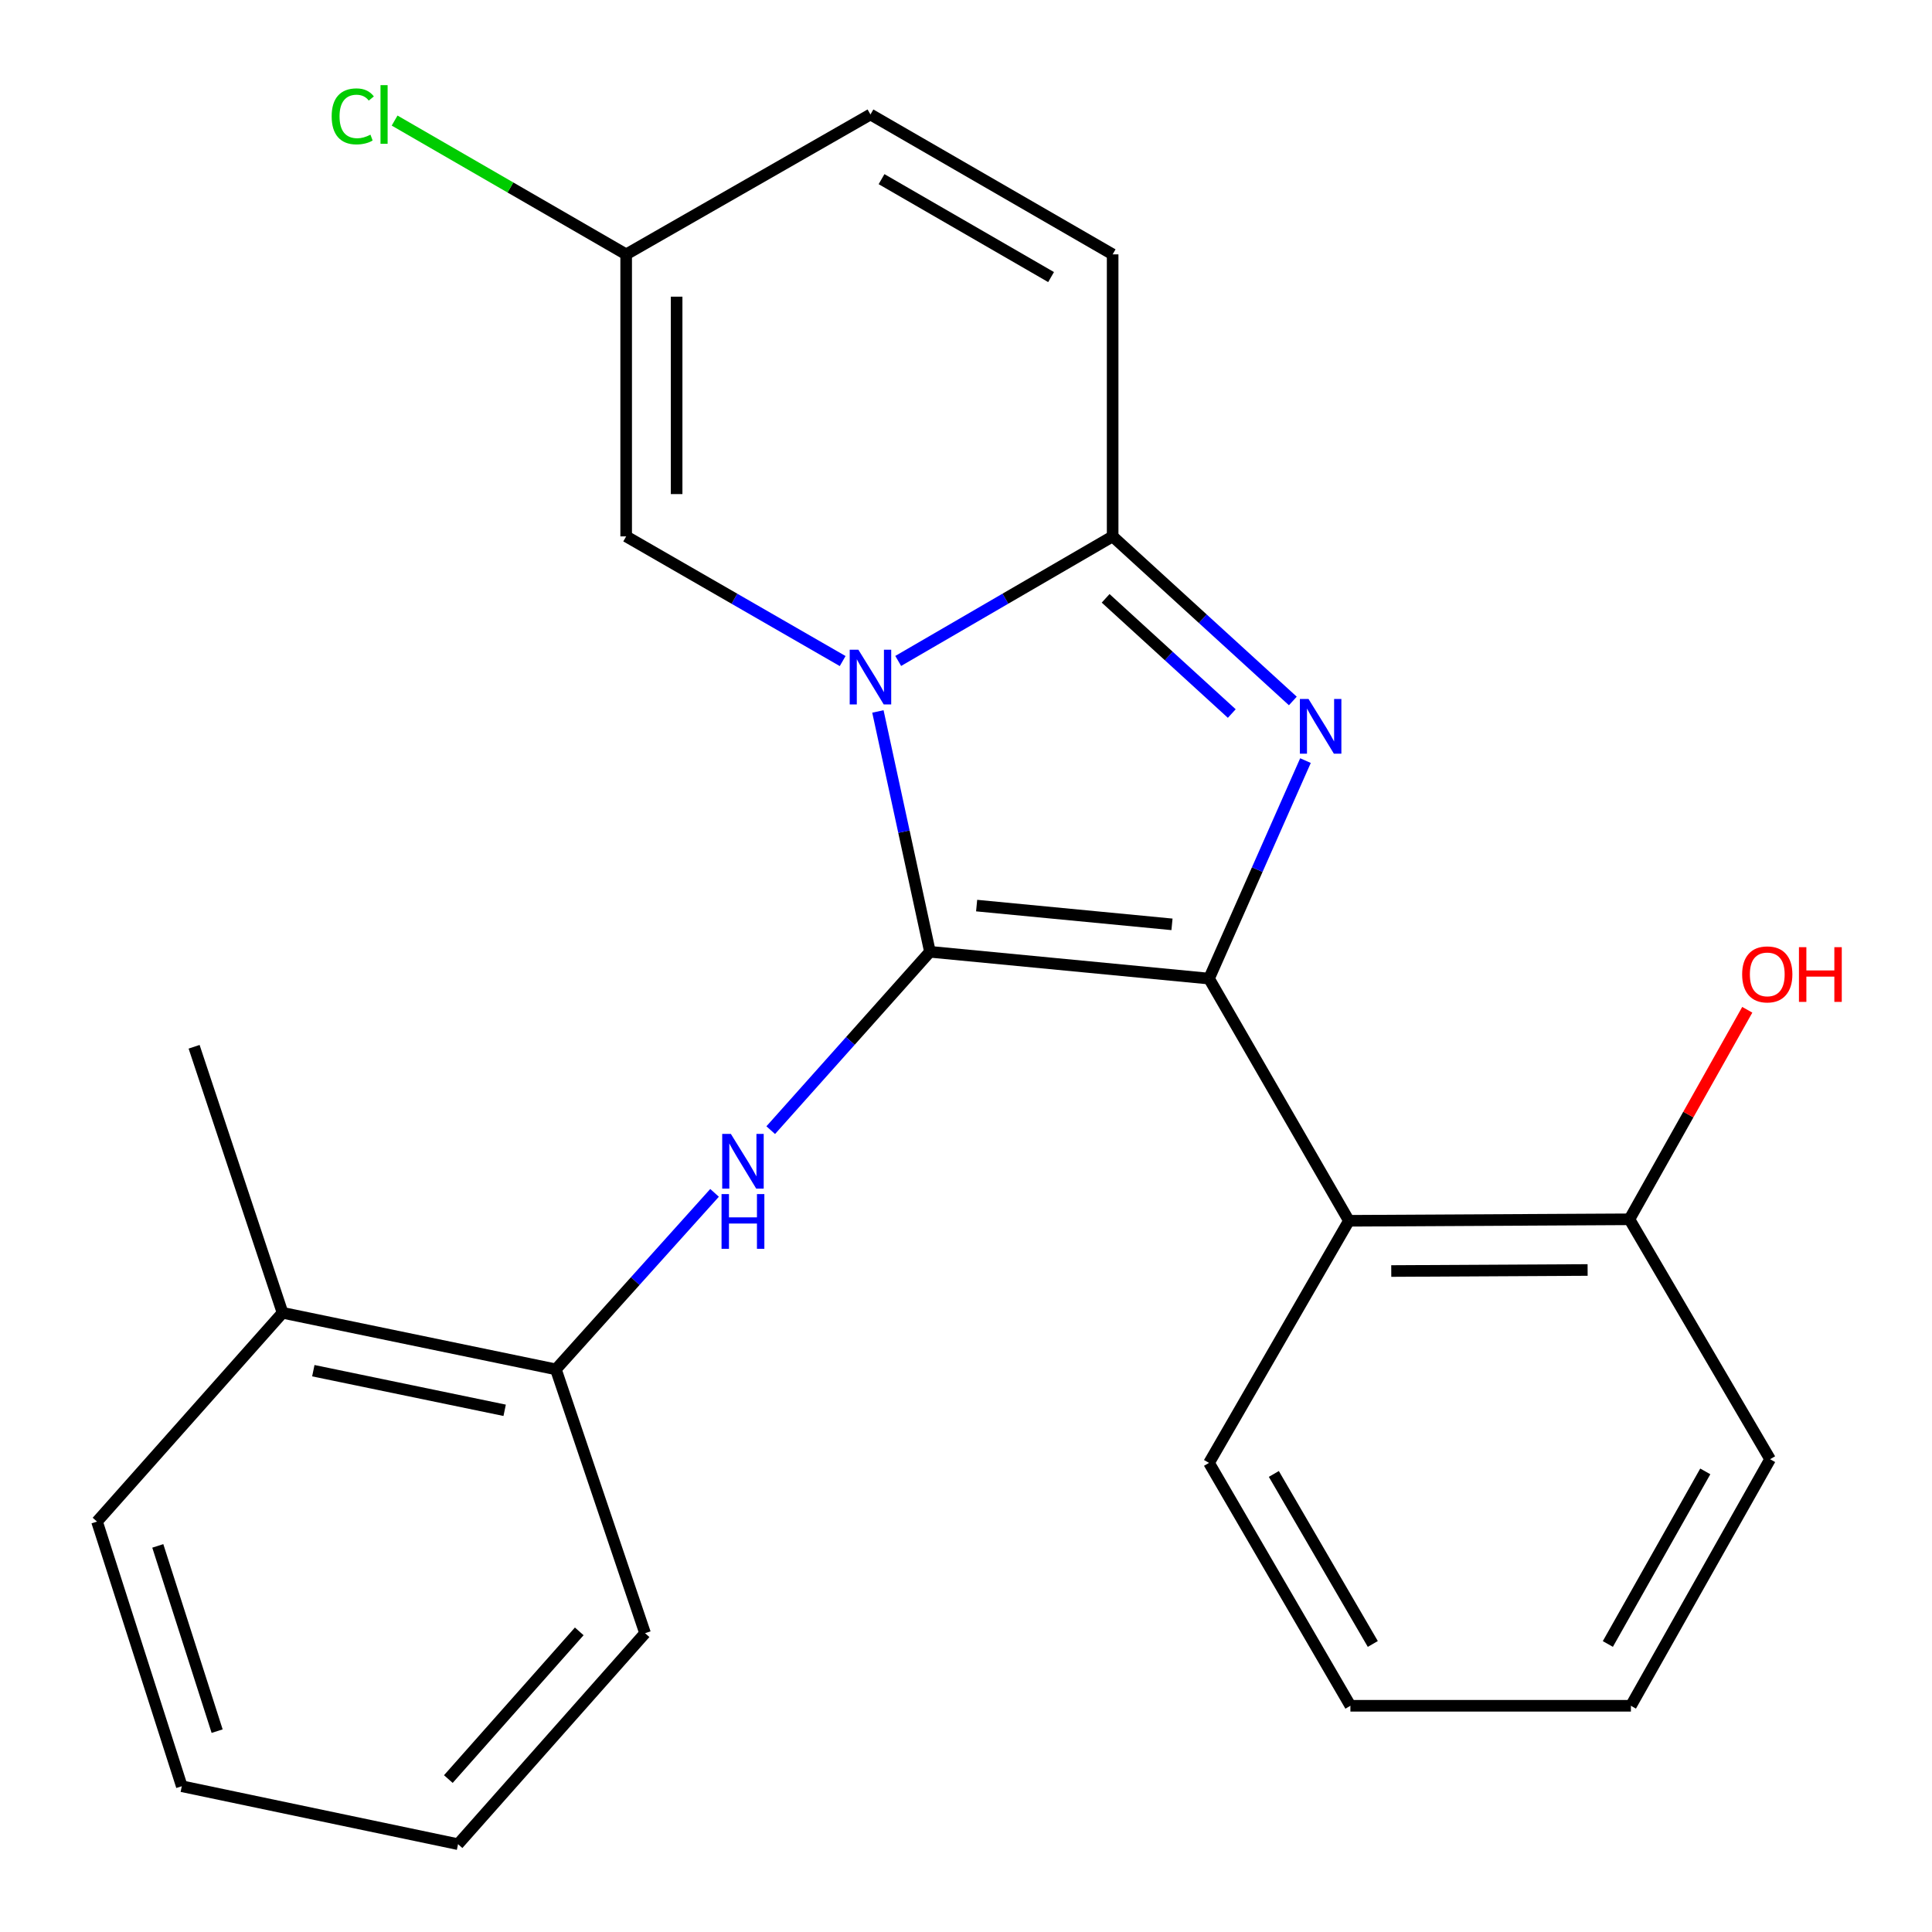 <?xml version='1.0' encoding='iso-8859-1'?>
<svg version='1.1' baseProfile='full'
              xmlns='http://www.w3.org/2000/svg'
                      xmlns:rdkit='http://www.rdkit.org/xml'
                      xmlns:xlink='http://www.w3.org/1999/xlink'
                  xml:space='preserve'
width='1000px' height='1000px' viewBox='0 0 1000 1000'>
<!-- END OF HEADER -->
<rect style='opacity:1.0;fill:#FFFFFF;stroke:none' width='1000' height='1000' x='0' y='0'> </rect>
<path class='bond-0' d='M 481.338,492.649 L 467.869,430.447' style='fill:none;fill-rule:evenodd;stroke:#000000;stroke-width:6px;stroke-linecap:butt;stroke-linejoin:miter;stroke-opacity:1' />
<path class='bond-0' d='M 467.869,430.447 L 454.4,368.244' style='fill:none;fill-rule:evenodd;stroke:#0000FF;stroke-width:6px;stroke-linecap:butt;stroke-linejoin:miter;stroke-opacity:1' />
<path class='bond-1' d='M 481.338,492.649 L 625.789,506.521' style='fill:none;fill-rule:evenodd;stroke:#000000;stroke-width:6px;stroke-linecap:butt;stroke-linejoin:miter;stroke-opacity:1' />
<path class='bond-1' d='M 505.502,468.731 L 606.618,478.441' style='fill:none;fill-rule:evenodd;stroke:#000000;stroke-width:6px;stroke-linecap:butt;stroke-linejoin:miter;stroke-opacity:1' />
<path class='bond-4' d='M 481.338,492.649 L 440.132,538.809' style='fill:none;fill-rule:evenodd;stroke:#000000;stroke-width:6px;stroke-linecap:butt;stroke-linejoin:miter;stroke-opacity:1' />
<path class='bond-4' d='M 440.132,538.809 L 398.926,584.97' style='fill:none;fill-rule:evenodd;stroke:#0000FF;stroke-width:6px;stroke-linecap:butt;stroke-linejoin:miter;stroke-opacity:1' />
<path class='bond-3' d='M 464.911,342.103 L 520.406,309.868' style='fill:none;fill-rule:evenodd;stroke:#0000FF;stroke-width:6px;stroke-linecap:butt;stroke-linejoin:miter;stroke-opacity:1' />
<path class='bond-3' d='M 520.406,309.868 L 575.902,277.634' style='fill:none;fill-rule:evenodd;stroke:#000000;stroke-width:6px;stroke-linecap:butt;stroke-linejoin:miter;stroke-opacity:1' />
<path class='bond-6' d='M 436.159,342.162 L 380.131,309.898' style='fill:none;fill-rule:evenodd;stroke:#0000FF;stroke-width:6px;stroke-linecap:butt;stroke-linejoin:miter;stroke-opacity:1' />
<path class='bond-6' d='M 380.131,309.898 L 324.103,277.634' style='fill:none;fill-rule:evenodd;stroke:#000000;stroke-width:6px;stroke-linecap:butt;stroke-linejoin:miter;stroke-opacity:1' />
<path class='bond-2' d='M 625.789,506.521 L 650.75,450.103' style='fill:none;fill-rule:evenodd;stroke:#000000;stroke-width:6px;stroke-linecap:butt;stroke-linejoin:miter;stroke-opacity:1' />
<path class='bond-2' d='M 650.75,450.103 L 675.711,393.686' style='fill:none;fill-rule:evenodd;stroke:#0000FF;stroke-width:6px;stroke-linecap:butt;stroke-linejoin:miter;stroke-opacity:1' />
<path class='bond-5' d='M 625.789,506.521 L 698.196,631.877' style='fill:none;fill-rule:evenodd;stroke:#000000;stroke-width:6px;stroke-linecap:butt;stroke-linejoin:miter;stroke-opacity:1' />
<path class='bond-24' d='M 669.17,362.818 L 622.536,320.226' style='fill:none;fill-rule:evenodd;stroke:#0000FF;stroke-width:6px;stroke-linecap:butt;stroke-linejoin:miter;stroke-opacity:1' />
<path class='bond-24' d='M 622.536,320.226 L 575.902,277.634' style='fill:none;fill-rule:evenodd;stroke:#000000;stroke-width:6px;stroke-linecap:butt;stroke-linejoin:miter;stroke-opacity:1' />
<path class='bond-24' d='M 637.566,369.326 L 604.922,339.511' style='fill:none;fill-rule:evenodd;stroke:#0000FF;stroke-width:6px;stroke-linecap:butt;stroke-linejoin:miter;stroke-opacity:1' />
<path class='bond-24' d='M 604.922,339.511 L 572.278,309.697' style='fill:none;fill-rule:evenodd;stroke:#000000;stroke-width:6px;stroke-linecap:butt;stroke-linejoin:miter;stroke-opacity:1' />
<path class='bond-7' d='M 575.902,277.634 L 575.902,131.659' style='fill:none;fill-rule:evenodd;stroke:#000000;stroke-width:6px;stroke-linecap:butt;stroke-linejoin:miter;stroke-opacity:1' />
<path class='bond-9' d='M 369.852,617.424 L 328.788,663.103' style='fill:none;fill-rule:evenodd;stroke:#0000FF;stroke-width:6px;stroke-linecap:butt;stroke-linejoin:miter;stroke-opacity:1' />
<path class='bond-9' d='M 328.788,663.103 L 287.725,708.782' style='fill:none;fill-rule:evenodd;stroke:#000000;stroke-width:6px;stroke-linecap:butt;stroke-linejoin:miter;stroke-opacity:1' />
<path class='bond-11' d='M 698.196,631.877 L 843.388,631.108' style='fill:none;fill-rule:evenodd;stroke:#000000;stroke-width:6px;stroke-linecap:butt;stroke-linejoin:miter;stroke-opacity:1' />
<path class='bond-11' d='M 720.113,657.88 L 821.747,657.342' style='fill:none;fill-rule:evenodd;stroke:#000000;stroke-width:6px;stroke-linecap:butt;stroke-linejoin:miter;stroke-opacity:1' />
<path class='bond-15' d='M 698.196,631.877 L 625.789,757.189' style='fill:none;fill-rule:evenodd;stroke:#000000;stroke-width:6px;stroke-linecap:butt;stroke-linejoin:miter;stroke-opacity:1' />
<path class='bond-8' d='M 324.103,277.634 L 324.103,131.659' style='fill:none;fill-rule:evenodd;stroke:#000000;stroke-width:6px;stroke-linecap:butt;stroke-linejoin:miter;stroke-opacity:1' />
<path class='bond-8' d='M 350.221,255.737 L 350.221,153.555' style='fill:none;fill-rule:evenodd;stroke:#000000;stroke-width:6px;stroke-linecap:butt;stroke-linejoin:miter;stroke-opacity:1' />
<path class='bond-25' d='M 575.902,131.659 L 450.546,59.251' style='fill:none;fill-rule:evenodd;stroke:#000000;stroke-width:6px;stroke-linecap:butt;stroke-linejoin:miter;stroke-opacity:1' />
<path class='bond-25' d='M 544.035,143.414 L 456.286,92.729' style='fill:none;fill-rule:evenodd;stroke:#000000;stroke-width:6px;stroke-linecap:butt;stroke-linejoin:miter;stroke-opacity:1' />
<path class='bond-10' d='M 324.103,131.659 L 450.546,59.251' style='fill:none;fill-rule:evenodd;stroke:#000000;stroke-width:6px;stroke-linecap:butt;stroke-linejoin:miter;stroke-opacity:1' />
<path class='bond-13' d='M 324.103,131.659 L 264.176,97.032' style='fill:none;fill-rule:evenodd;stroke:#000000;stroke-width:6px;stroke-linecap:butt;stroke-linejoin:miter;stroke-opacity:1' />
<path class='bond-13' d='M 264.176,97.032 L 204.249,62.405' style='fill:none;fill-rule:evenodd;stroke:#00CC00;stroke-width:6px;stroke-linecap:butt;stroke-linejoin:miter;stroke-opacity:1' />
<path class='bond-12' d='M 287.725,708.782 L 146.248,679.5' style='fill:none;fill-rule:evenodd;stroke:#000000;stroke-width:6px;stroke-linecap:butt;stroke-linejoin:miter;stroke-opacity:1' />
<path class='bond-12' d='M 261.21,729.967 L 162.176,709.469' style='fill:none;fill-rule:evenodd;stroke:#000000;stroke-width:6px;stroke-linecap:butt;stroke-linejoin:miter;stroke-opacity:1' />
<path class='bond-16' d='M 287.725,708.782 L 333.883,845.34' style='fill:none;fill-rule:evenodd;stroke:#000000;stroke-width:6px;stroke-linecap:butt;stroke-linejoin:miter;stroke-opacity:1' />
<path class='bond-14' d='M 843.388,631.108 L 873.887,576.882' style='fill:none;fill-rule:evenodd;stroke:#000000;stroke-width:6px;stroke-linecap:butt;stroke-linejoin:miter;stroke-opacity:1' />
<path class='bond-14' d='M 873.887,576.882 L 904.387,522.656' style='fill:none;fill-rule:evenodd;stroke:#FF0000;stroke-width:6px;stroke-linecap:butt;stroke-linejoin:miter;stroke-opacity:1' />
<path class='bond-17' d='M 843.388,631.108 L 916.201,755.288' style='fill:none;fill-rule:evenodd;stroke:#000000;stroke-width:6px;stroke-linecap:butt;stroke-linejoin:miter;stroke-opacity:1' />
<path class='bond-18' d='M 146.248,679.5 L 100.468,541.811' style='fill:none;fill-rule:evenodd;stroke:#000000;stroke-width:6px;stroke-linecap:butt;stroke-linejoin:miter;stroke-opacity:1' />
<path class='bond-19' d='M 146.248,679.5 L 50.218,787.574' style='fill:none;fill-rule:evenodd;stroke:#000000;stroke-width:6px;stroke-linecap:butt;stroke-linejoin:miter;stroke-opacity:1' />
<path class='bond-20' d='M 625.789,757.189 L 698.965,882.907' style='fill:none;fill-rule:evenodd;stroke:#000000;stroke-width:6px;stroke-linecap:butt;stroke-linejoin:miter;stroke-opacity:1' />
<path class='bond-20' d='M 659.339,762.908 L 710.562,850.911' style='fill:none;fill-rule:evenodd;stroke:#000000;stroke-width:6px;stroke-linecap:butt;stroke-linejoin:miter;stroke-opacity:1' />
<path class='bond-21' d='M 333.883,845.34 L 237.083,954.545' style='fill:none;fill-rule:evenodd;stroke:#000000;stroke-width:6px;stroke-linecap:butt;stroke-linejoin:miter;stroke-opacity:1' />
<path class='bond-21' d='M 299.817,844.396 L 232.058,920.84' style='fill:none;fill-rule:evenodd;stroke:#000000;stroke-width:6px;stroke-linecap:butt;stroke-linejoin:miter;stroke-opacity:1' />
<path class='bond-27' d='M 916.201,755.288 L 844.157,882.907' style='fill:none;fill-rule:evenodd;stroke:#000000;stroke-width:6px;stroke-linecap:butt;stroke-linejoin:miter;stroke-opacity:1' />
<path class='bond-27' d='M 882.65,761.591 L 832.218,850.925' style='fill:none;fill-rule:evenodd;stroke:#000000;stroke-width:6px;stroke-linecap:butt;stroke-linejoin:miter;stroke-opacity:1' />
<path class='bond-26' d='M 50.218,787.574 L 94.098,924.552' style='fill:none;fill-rule:evenodd;stroke:#000000;stroke-width:6px;stroke-linecap:butt;stroke-linejoin:miter;stroke-opacity:1' />
<path class='bond-26' d='M 81.674,800.153 L 112.389,896.038' style='fill:none;fill-rule:evenodd;stroke:#000000;stroke-width:6px;stroke-linecap:butt;stroke-linejoin:miter;stroke-opacity:1' />
<path class='bond-23' d='M 698.965,882.907 L 844.157,882.907' style='fill:none;fill-rule:evenodd;stroke:#000000;stroke-width:6px;stroke-linecap:butt;stroke-linejoin:miter;stroke-opacity:1' />
<path class='bond-22' d='M 237.083,954.545 L 94.098,924.552' style='fill:none;fill-rule:evenodd;stroke:#000000;stroke-width:6px;stroke-linecap:butt;stroke-linejoin:miter;stroke-opacity:1' />
<path  class='atom-1' d='M 444.286 336.287
L 453.566 351.287
Q 454.486 352.767, 455.966 355.447
Q 457.446 358.127, 457.526 358.287
L 457.526 336.287
L 461.286 336.287
L 461.286 364.607
L 457.406 364.607
L 447.446 348.207
Q 446.286 346.287, 445.046 344.087
Q 443.846 341.887, 443.486 341.207
L 443.486 364.607
L 439.806 364.607
L 439.806 336.287
L 444.286 336.287
' fill='#0000FF'/>
<path  class='atom-3' d='M 677.295 361.796
L 686.575 376.796
Q 687.495 378.276, 688.975 380.956
Q 690.455 383.636, 690.535 383.796
L 690.535 361.796
L 694.295 361.796
L 694.295 390.116
L 690.415 390.116
L 680.455 373.716
Q 679.295 371.796, 678.055 369.596
Q 676.855 367.396, 676.495 366.716
L 676.495 390.116
L 672.815 390.116
L 672.815 361.796
L 677.295 361.796
' fill='#0000FF'/>
<path  class='atom-5' d='M 378.293 586.911
L 387.573 601.911
Q 388.493 603.391, 389.973 606.071
Q 391.453 608.751, 391.533 608.911
L 391.533 586.911
L 395.293 586.911
L 395.293 615.231
L 391.413 615.231
L 381.453 598.831
Q 380.293 596.911, 379.053 594.711
Q 377.853 592.511, 377.493 591.831
L 377.493 615.231
L 373.813 615.231
L 373.813 586.911
L 378.293 586.911
' fill='#0000FF'/>
<path  class='atom-5' d='M 373.473 618.063
L 377.313 618.063
L 377.313 630.103
L 391.793 630.103
L 391.793 618.063
L 395.633 618.063
L 395.633 646.383
L 391.793 646.383
L 391.793 633.303
L 377.313 633.303
L 377.313 646.383
L 373.473 646.383
L 373.473 618.063
' fill='#0000FF'/>
<path  class='atom-14' d='M 171.67 60.231
Q 171.67 53.191, 174.95 49.511
Q 178.27 45.791, 184.55 45.791
Q 190.39 45.791, 193.51 49.911
L 190.87 52.071
Q 188.59 49.071, 184.55 49.071
Q 180.27 49.071, 177.99 51.951
Q 175.75 54.791, 175.75 60.231
Q 175.75 65.831, 178.07 68.711
Q 180.43 71.591, 184.99 71.591
Q 188.11 71.591, 191.75 69.711
L 192.87 72.711
Q 191.39 73.671, 189.15 74.231
Q 186.91 74.791, 184.43 74.791
Q 178.27 74.791, 174.95 71.031
Q 171.67 67.271, 171.67 60.231
' fill='#00CC00'/>
<path  class='atom-14' d='M 196.95 44.071
L 200.63 44.071
L 200.63 74.431
L 196.95 74.431
L 196.95 44.071
' fill='#00CC00'/>
<path  class='atom-15' d='M 901.735 504.338
Q 901.735 497.538, 905.095 493.738
Q 908.455 489.938, 914.735 489.938
Q 921.015 489.938, 924.375 493.738
Q 927.735 497.538, 927.735 504.338
Q 927.735 511.218, 924.335 515.138
Q 920.935 519.018, 914.735 519.018
Q 908.495 519.018, 905.095 515.138
Q 901.735 511.258, 901.735 504.338
M 914.735 515.818
Q 919.055 515.818, 921.375 512.938
Q 923.735 510.018, 923.735 504.338
Q 923.735 498.778, 921.375 495.978
Q 919.055 493.138, 914.735 493.138
Q 910.415 493.138, 908.055 495.938
Q 905.735 498.738, 905.735 504.338
Q 905.735 510.058, 908.055 512.938
Q 910.415 515.818, 914.735 515.818
' fill='#FF0000'/>
<path  class='atom-15' d='M 931.135 490.258
L 934.975 490.258
L 934.975 502.298
L 949.455 502.298
L 949.455 490.258
L 953.295 490.258
L 953.295 518.578
L 949.455 518.578
L 949.455 505.498
L 934.975 505.498
L 934.975 518.578
L 931.135 518.578
L 931.135 490.258
' fill='#FF0000'/>
</svg>

